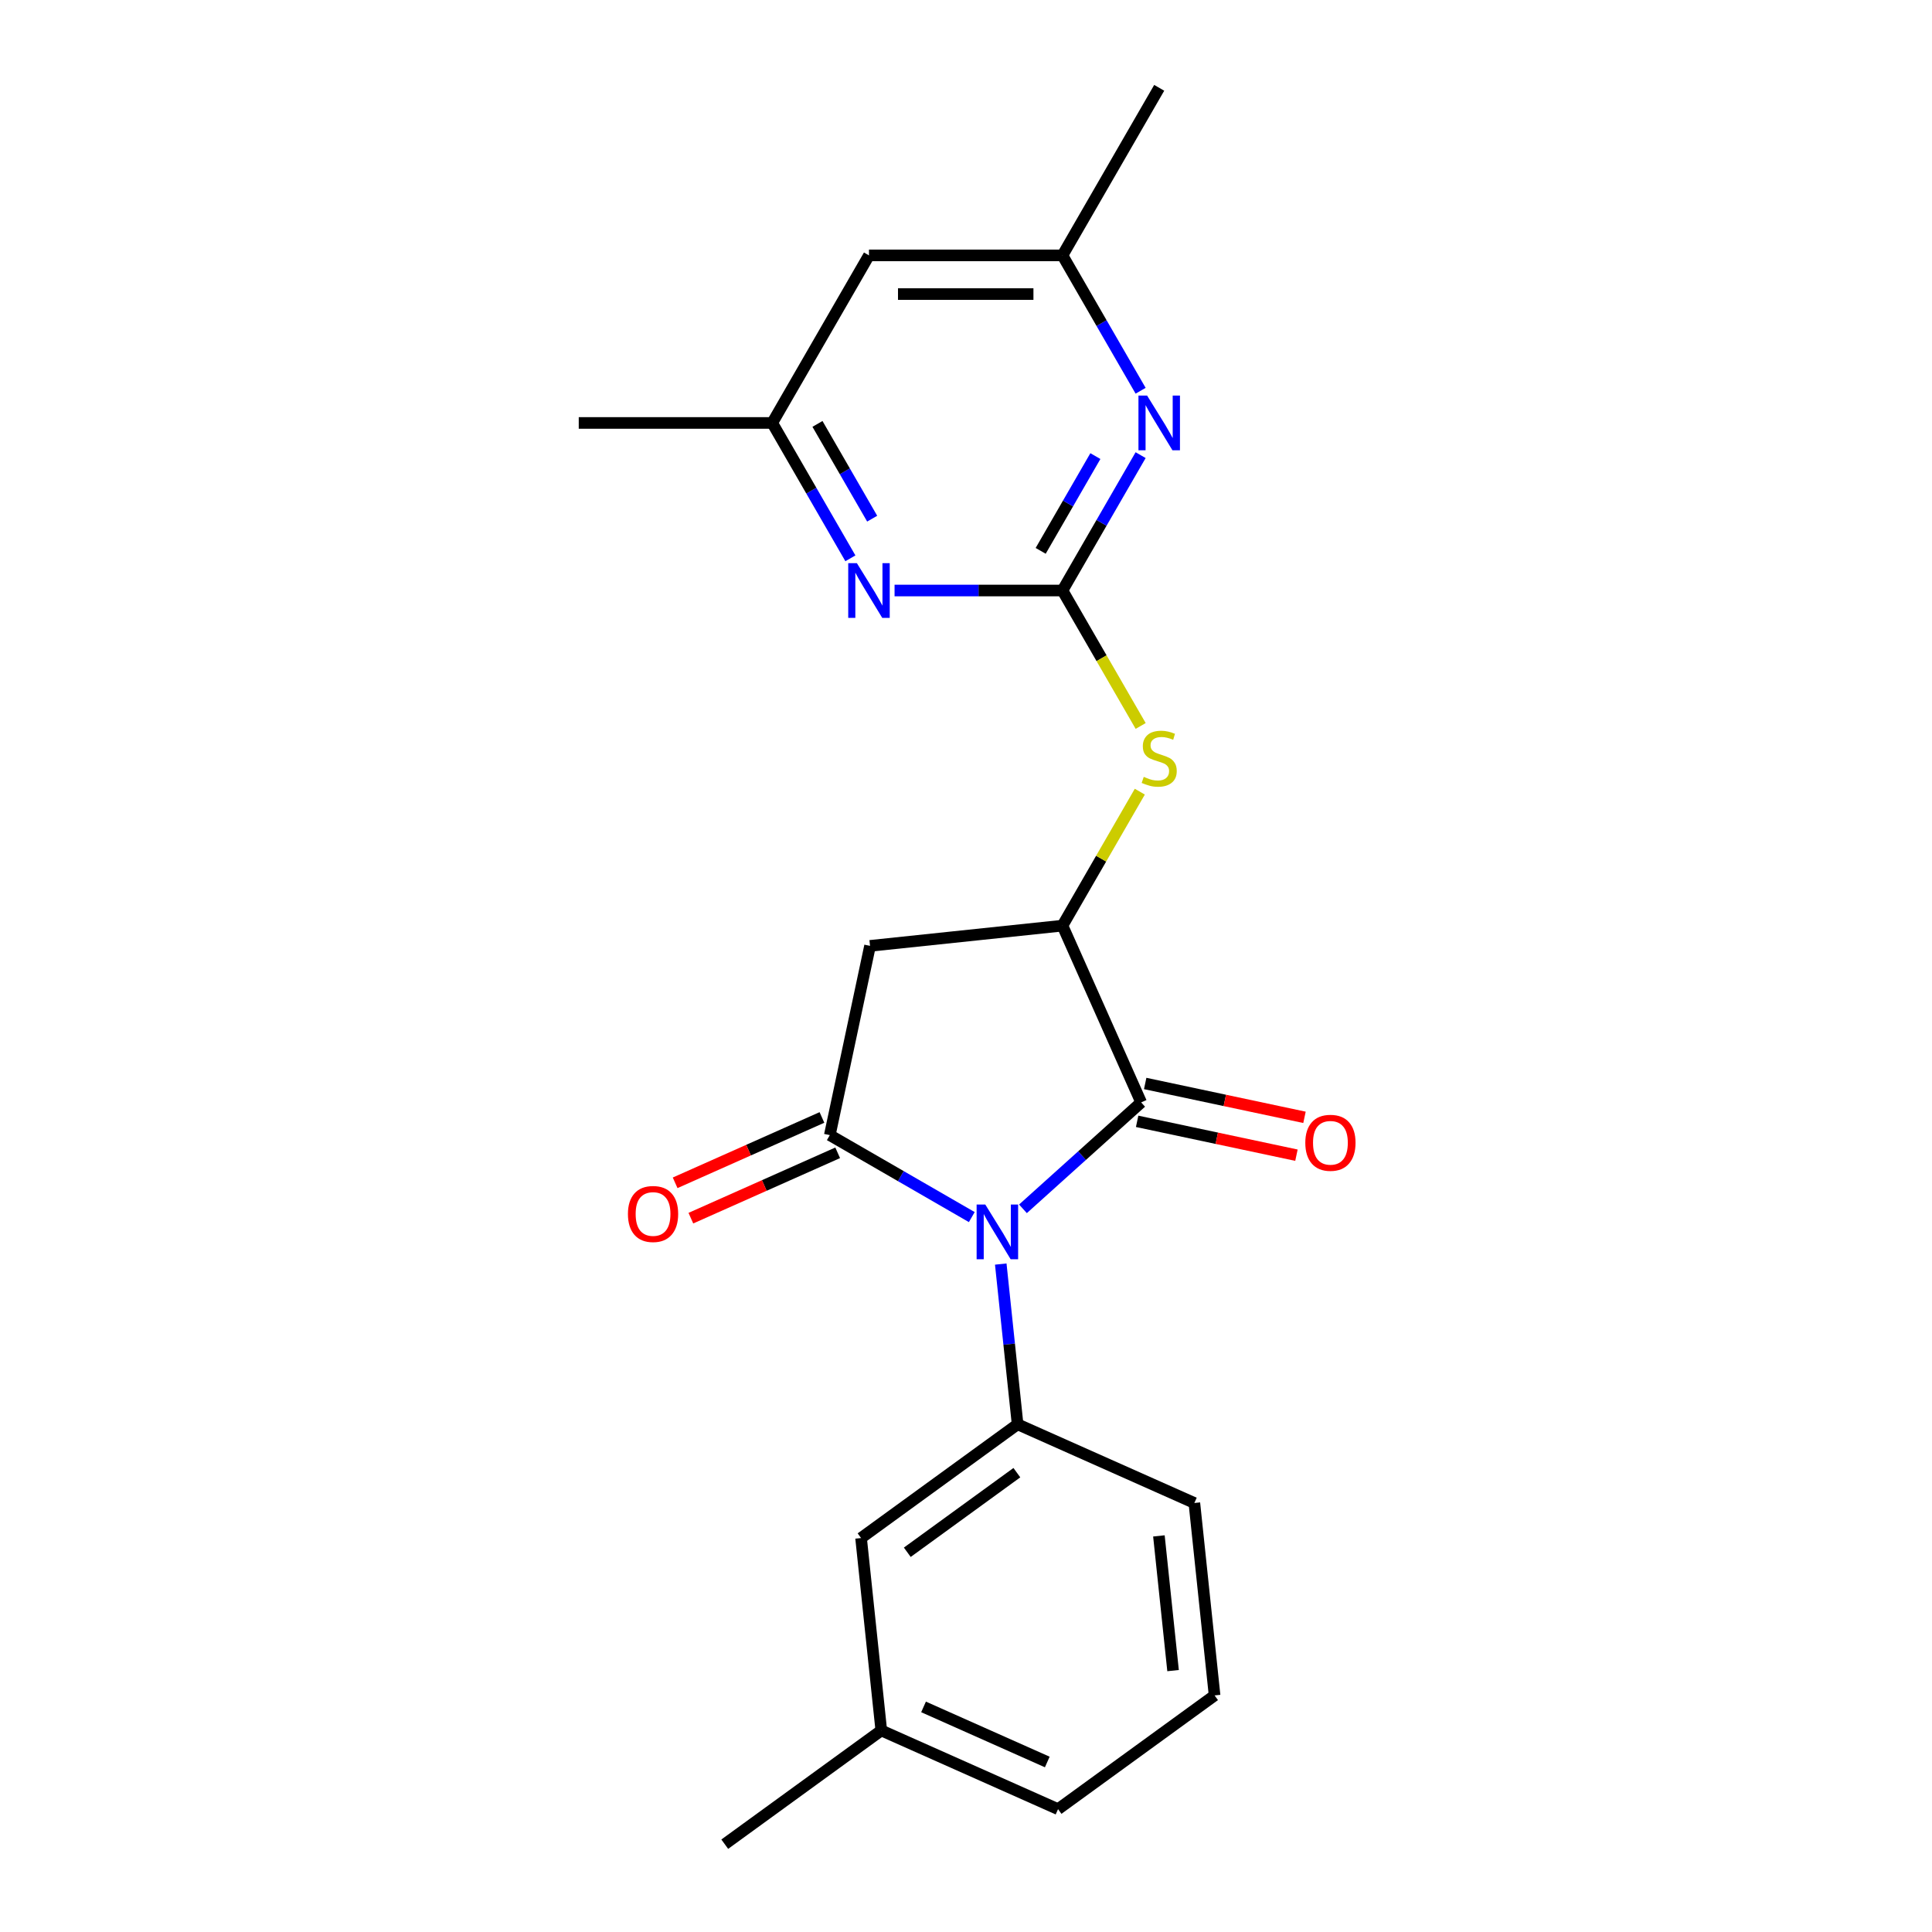 <?xml version='1.0' encoding='iso-8859-1'?>
<svg version='1.1' baseProfile='full'
              xmlns='http://www.w3.org/2000/svg'
                      xmlns:rdkit='http://www.rdkit.org/xml'
                      xmlns:xlink='http://www.w3.org/1999/xlink'
                  xml:space='preserve'
width='1000px' height='1000px' viewBox='0 0 1000 1000'>
<!-- END OF HEADER -->
<rect style='opacity:1.0;fill:#FFFFFF;stroke:none' width='1000' height='1000' x='0' y='0'> </rect>
<path class='bond-0' d='M 502.995,629.967 L 466.251,608.753' style='fill:none;fill-rule:evenodd;stroke:#0000FF;stroke-width:6px;stroke-linecap:butt;stroke-linejoin:miter;stroke-opacity:1' />
<path class='bond-0' d='M 466.251,608.753 L 429.507,587.539' style='fill:none;fill-rule:evenodd;stroke:#000000;stroke-width:6px;stroke-linecap:butt;stroke-linejoin:miter;stroke-opacity:1' />
<path class='bond-1' d='M 529.482,625.689 L 560.073,598.145' style='fill:none;fill-rule:evenodd;stroke:#0000FF;stroke-width:6px;stroke-linecap:butt;stroke-linejoin:miter;stroke-opacity:1' />
<path class='bond-1' d='M 560.073,598.145 L 590.664,570.601' style='fill:none;fill-rule:evenodd;stroke:#000000;stroke-width:6px;stroke-linecap:butt;stroke-linejoin:miter;stroke-opacity:1' />
<path class='bond-5' d='M 517.99,654.277 L 522.349,695.746' style='fill:none;fill-rule:evenodd;stroke:#0000FF;stroke-width:6px;stroke-linecap:butt;stroke-linejoin:miter;stroke-opacity:1' />
<path class='bond-5' d='M 522.349,695.746 L 526.707,737.214' style='fill:none;fill-rule:evenodd;stroke:#000000;stroke-width:6px;stroke-linecap:butt;stroke-linejoin:miter;stroke-opacity:1' />
<path class='bond-4' d='M 429.507,587.539 L 450.33,489.579' style='fill:none;fill-rule:evenodd;stroke:#000000;stroke-width:6px;stroke-linecap:butt;stroke-linejoin:miter;stroke-opacity:1' />
<path class='bond-9' d='M 425.434,578.39 L 387.441,595.306' style='fill:none;fill-rule:evenodd;stroke:#000000;stroke-width:6px;stroke-linecap:butt;stroke-linejoin:miter;stroke-opacity:1' />
<path class='bond-9' d='M 387.441,595.306 L 349.447,612.222' style='fill:none;fill-rule:evenodd;stroke:#FF0000;stroke-width:6px;stroke-linecap:butt;stroke-linejoin:miter;stroke-opacity:1' />
<path class='bond-9' d='M 433.581,596.688 L 395.588,613.604' style='fill:none;fill-rule:evenodd;stroke:#000000;stroke-width:6px;stroke-linecap:butt;stroke-linejoin:miter;stroke-opacity:1' />
<path class='bond-9' d='M 395.588,613.604 L 357.594,630.52' style='fill:none;fill-rule:evenodd;stroke:#FF0000;stroke-width:6px;stroke-linecap:butt;stroke-linejoin:miter;stroke-opacity:1' />
<path class='bond-3' d='M 590.664,570.601 L 549.93,479.111' style='fill:none;fill-rule:evenodd;stroke:#000000;stroke-width:6px;stroke-linecap:butt;stroke-linejoin:miter;stroke-opacity:1' />
<path class='bond-10' d='M 588.581,580.397 L 629.81,589.16' style='fill:none;fill-rule:evenodd;stroke:#000000;stroke-width:6px;stroke-linecap:butt;stroke-linejoin:miter;stroke-opacity:1' />
<path class='bond-10' d='M 629.81,589.16 L 671.038,597.924' style='fill:none;fill-rule:evenodd;stroke:#FF0000;stroke-width:6px;stroke-linecap:butt;stroke-linejoin:miter;stroke-opacity:1' />
<path class='bond-10' d='M 592.746,560.805 L 633.974,569.568' style='fill:none;fill-rule:evenodd;stroke:#000000;stroke-width:6px;stroke-linecap:butt;stroke-linejoin:miter;stroke-opacity:1' />
<path class='bond-10' d='M 633.974,569.568 L 675.202,578.332' style='fill:none;fill-rule:evenodd;stroke:#FF0000;stroke-width:6px;stroke-linecap:butt;stroke-linejoin:miter;stroke-opacity:1' />
<path class='bond-2' d='M 549.93,305.648 L 570.168,340.702' style='fill:none;fill-rule:evenodd;stroke:#000000;stroke-width:6px;stroke-linecap:butt;stroke-linejoin:miter;stroke-opacity:1' />
<path class='bond-2' d='M 570.168,340.702 L 590.406,375.756' style='fill:none;fill-rule:evenodd;stroke:#CCCC00;stroke-width:6px;stroke-linecap:butt;stroke-linejoin:miter;stroke-opacity:1' />
<path class='bond-7' d='M 549.93,305.648 L 570.156,270.615' style='fill:none;fill-rule:evenodd;stroke:#000000;stroke-width:6px;stroke-linecap:butt;stroke-linejoin:miter;stroke-opacity:1' />
<path class='bond-7' d='M 570.156,270.615 L 590.383,235.581' style='fill:none;fill-rule:evenodd;stroke:#0000FF;stroke-width:6px;stroke-linecap:butt;stroke-linejoin:miter;stroke-opacity:1' />
<path class='bond-7' d='M 538.651,285.123 L 552.81,260.6' style='fill:none;fill-rule:evenodd;stroke:#000000;stroke-width:6px;stroke-linecap:butt;stroke-linejoin:miter;stroke-opacity:1' />
<path class='bond-7' d='M 552.81,260.6 L 566.969,236.076' style='fill:none;fill-rule:evenodd;stroke:#0000FF;stroke-width:6px;stroke-linecap:butt;stroke-linejoin:miter;stroke-opacity:1' />
<path class='bond-8' d='M 549.93,305.648 L 506.477,305.648' style='fill:none;fill-rule:evenodd;stroke:#000000;stroke-width:6px;stroke-linecap:butt;stroke-linejoin:miter;stroke-opacity:1' />
<path class='bond-8' d='M 506.477,305.648 L 463.025,305.648' style='fill:none;fill-rule:evenodd;stroke:#0000FF;stroke-width:6px;stroke-linecap:butt;stroke-linejoin:miter;stroke-opacity:1' />
<path class='bond-6' d='M 549.93,479.111 L 569.948,444.437' style='fill:none;fill-rule:evenodd;stroke:#000000;stroke-width:6px;stroke-linecap:butt;stroke-linejoin:miter;stroke-opacity:1' />
<path class='bond-6' d='M 569.948,444.437 L 589.967,409.763' style='fill:none;fill-rule:evenodd;stroke:#CCCC00;stroke-width:6px;stroke-linecap:butt;stroke-linejoin:miter;stroke-opacity:1' />
<path class='bond-22' d='M 549.93,479.111 L 450.33,489.579' style='fill:none;fill-rule:evenodd;stroke:#000000;stroke-width:6px;stroke-linecap:butt;stroke-linejoin:miter;stroke-opacity:1' />
<path class='bond-11' d='M 526.707,737.214 L 445.685,796.08' style='fill:none;fill-rule:evenodd;stroke:#000000;stroke-width:6px;stroke-linecap:butt;stroke-linejoin:miter;stroke-opacity:1' />
<path class='bond-11' d='M 526.327,762.248 L 469.612,803.454' style='fill:none;fill-rule:evenodd;stroke:#000000;stroke-width:6px;stroke-linecap:butt;stroke-linejoin:miter;stroke-opacity:1' />
<path class='bond-16' d='M 526.707,737.214 L 618.197,777.948' style='fill:none;fill-rule:evenodd;stroke:#000000;stroke-width:6px;stroke-linecap:butt;stroke-linejoin:miter;stroke-opacity:1' />
<path class='bond-12' d='M 590.383,202.253 L 570.156,167.22' style='fill:none;fill-rule:evenodd;stroke:#0000FF;stroke-width:6px;stroke-linecap:butt;stroke-linejoin:miter;stroke-opacity:1' />
<path class='bond-12' d='M 570.156,167.22 L 549.93,132.186' style='fill:none;fill-rule:evenodd;stroke:#000000;stroke-width:6px;stroke-linecap:butt;stroke-linejoin:miter;stroke-opacity:1' />
<path class='bond-13' d='M 440.16,288.985 L 419.933,253.951' style='fill:none;fill-rule:evenodd;stroke:#0000FF;stroke-width:6px;stroke-linecap:butt;stroke-linejoin:miter;stroke-opacity:1' />
<path class='bond-13' d='M 419.933,253.951 L 399.707,218.917' style='fill:none;fill-rule:evenodd;stroke:#000000;stroke-width:6px;stroke-linecap:butt;stroke-linejoin:miter;stroke-opacity:1' />
<path class='bond-13' d='M 451.438,268.46 L 437.28,243.936' style='fill:none;fill-rule:evenodd;stroke:#0000FF;stroke-width:6px;stroke-linecap:butt;stroke-linejoin:miter;stroke-opacity:1' />
<path class='bond-13' d='M 437.28,243.936 L 423.121,219.412' style='fill:none;fill-rule:evenodd;stroke:#000000;stroke-width:6px;stroke-linecap:butt;stroke-linejoin:miter;stroke-opacity:1' />
<path class='bond-15' d='M 445.685,796.08 L 456.154,895.68' style='fill:none;fill-rule:evenodd;stroke:#000000;stroke-width:6px;stroke-linecap:butt;stroke-linejoin:miter;stroke-opacity:1' />
<path class='bond-19' d='M 549.93,132.186 L 600.004,45.455' style='fill:none;fill-rule:evenodd;stroke:#000000;stroke-width:6px;stroke-linecap:butt;stroke-linejoin:miter;stroke-opacity:1' />
<path class='bond-24' d='M 549.93,132.186 L 449.781,132.186' style='fill:none;fill-rule:evenodd;stroke:#000000;stroke-width:6px;stroke-linecap:butt;stroke-linejoin:miter;stroke-opacity:1' />
<path class='bond-24' d='M 534.907,152.216 L 464.803,152.216' style='fill:none;fill-rule:evenodd;stroke:#000000;stroke-width:6px;stroke-linecap:butt;stroke-linejoin:miter;stroke-opacity:1' />
<path class='bond-14' d='M 399.707,218.917 L 449.781,132.186' style='fill:none;fill-rule:evenodd;stroke:#000000;stroke-width:6px;stroke-linecap:butt;stroke-linejoin:miter;stroke-opacity:1' />
<path class='bond-18' d='M 399.707,218.917 L 299.558,218.917' style='fill:none;fill-rule:evenodd;stroke:#000000;stroke-width:6px;stroke-linecap:butt;stroke-linejoin:miter;stroke-opacity:1' />
<path class='bond-21' d='M 456.154,895.68 L 375.132,954.545' style='fill:none;fill-rule:evenodd;stroke:#000000;stroke-width:6px;stroke-linecap:butt;stroke-linejoin:miter;stroke-opacity:1' />
<path class='bond-23' d='M 456.154,895.68 L 547.644,936.414' style='fill:none;fill-rule:evenodd;stroke:#000000;stroke-width:6px;stroke-linecap:butt;stroke-linejoin:miter;stroke-opacity:1' />
<path class='bond-23' d='M 478.024,883.492 L 542.067,912.006' style='fill:none;fill-rule:evenodd;stroke:#000000;stroke-width:6px;stroke-linecap:butt;stroke-linejoin:miter;stroke-opacity:1' />
<path class='bond-17' d='M 618.197,777.948 L 628.666,877.548' style='fill:none;fill-rule:evenodd;stroke:#000000;stroke-width:6px;stroke-linecap:butt;stroke-linejoin:miter;stroke-opacity:1' />
<path class='bond-17' d='M 599.848,794.981 L 607.176,864.701' style='fill:none;fill-rule:evenodd;stroke:#000000;stroke-width:6px;stroke-linecap:butt;stroke-linejoin:miter;stroke-opacity:1' />
<path class='bond-20' d='M 628.666,877.548 L 547.644,936.414' style='fill:none;fill-rule:evenodd;stroke:#000000;stroke-width:6px;stroke-linecap:butt;stroke-linejoin:miter;stroke-opacity:1' />
<path  class='atom-0' d='M 509.979 623.454
L 519.259 638.454
Q 520.179 639.934, 521.659 642.614
Q 523.139 645.294, 523.219 645.454
L 523.219 623.454
L 526.979 623.454
L 526.979 651.774
L 523.099 651.774
L 513.139 635.374
Q 511.979 633.454, 510.739 631.254
Q 509.539 629.054, 509.179 628.374
L 509.179 651.774
L 505.499 651.774
L 505.499 623.454
L 509.979 623.454
' fill='#0000FF'/>
<path  class='atom-7' d='M 592.004 402.1
Q 592.324 402.22, 593.644 402.78
Q 594.964 403.34, 596.404 403.7
Q 597.884 404.02, 599.324 404.02
Q 602.004 404.02, 603.564 402.74
Q 605.124 401.42, 605.124 399.14
Q 605.124 397.58, 604.324 396.62
Q 603.564 395.66, 602.364 395.14
Q 601.164 394.62, 599.164 394.02
Q 596.644 393.26, 595.124 392.54
Q 593.644 391.82, 592.564 390.3
Q 591.524 388.78, 591.524 386.22
Q 591.524 382.66, 593.924 380.46
Q 596.364 378.26, 601.164 378.26
Q 604.444 378.26, 608.164 379.82
L 607.244 382.9
Q 603.844 381.5, 601.284 381.5
Q 598.524 381.5, 597.004 382.66
Q 595.484 383.78, 595.524 385.74
Q 595.524 387.26, 596.284 388.18
Q 597.084 389.1, 598.204 389.62
Q 599.364 390.14, 601.284 390.74
Q 603.844 391.54, 605.364 392.34
Q 606.884 393.14, 607.964 394.78
Q 609.084 396.38, 609.084 399.14
Q 609.084 403.06, 606.444 405.18
Q 603.844 407.26, 599.484 407.26
Q 596.964 407.26, 595.044 406.7
Q 593.164 406.18, 590.924 405.26
L 592.004 402.1
' fill='#CCCC00'/>
<path  class='atom-8' d='M 593.744 204.757
L 603.024 219.757
Q 603.944 221.237, 605.424 223.917
Q 606.904 226.597, 606.984 226.757
L 606.984 204.757
L 610.744 204.757
L 610.744 233.077
L 606.864 233.077
L 596.904 216.677
Q 595.744 214.757, 594.504 212.557
Q 593.304 210.357, 592.944 209.677
L 592.944 233.077
L 589.264 233.077
L 589.264 204.757
L 593.744 204.757
' fill='#0000FF'/>
<path  class='atom-9' d='M 443.521 291.488
L 452.801 306.488
Q 453.721 307.968, 455.201 310.648
Q 456.681 313.328, 456.761 313.488
L 456.761 291.488
L 460.521 291.488
L 460.521 319.808
L 456.641 319.808
L 446.681 303.408
Q 445.521 301.488, 444.281 299.288
Q 443.081 297.088, 442.721 296.408
L 442.721 319.808
L 439.041 319.808
L 439.041 291.488
L 443.521 291.488
' fill='#0000FF'/>
<path  class='atom-10' d='M 325.017 628.353
Q 325.017 621.553, 328.377 617.753
Q 331.737 613.953, 338.017 613.953
Q 344.297 613.953, 347.657 617.753
Q 351.017 621.553, 351.017 628.353
Q 351.017 635.233, 347.617 639.153
Q 344.217 643.033, 338.017 643.033
Q 331.777 643.033, 328.377 639.153
Q 325.017 635.273, 325.017 628.353
M 338.017 639.833
Q 342.337 639.833, 344.657 636.953
Q 347.017 634.033, 347.017 628.353
Q 347.017 622.793, 344.657 619.993
Q 342.337 617.153, 338.017 617.153
Q 333.697 617.153, 331.337 619.953
Q 329.017 622.753, 329.017 628.353
Q 329.017 634.073, 331.337 636.953
Q 333.697 639.833, 338.017 639.833
' fill='#FF0000'/>
<path  class='atom-11' d='M 675.624 591.503
Q 675.624 584.703, 678.984 580.903
Q 682.344 577.103, 688.624 577.103
Q 694.904 577.103, 698.264 580.903
Q 701.624 584.703, 701.624 591.503
Q 701.624 598.383, 698.224 602.303
Q 694.824 606.183, 688.624 606.183
Q 682.384 606.183, 678.984 602.303
Q 675.624 598.423, 675.624 591.503
M 688.624 602.983
Q 692.944 602.983, 695.264 600.103
Q 697.624 597.183, 697.624 591.503
Q 697.624 585.943, 695.264 583.143
Q 692.944 580.303, 688.624 580.303
Q 684.304 580.303, 681.944 583.103
Q 679.624 585.903, 679.624 591.503
Q 679.624 597.223, 681.944 600.103
Q 684.304 602.983, 688.624 602.983
' fill='#FF0000'/>
</svg>
